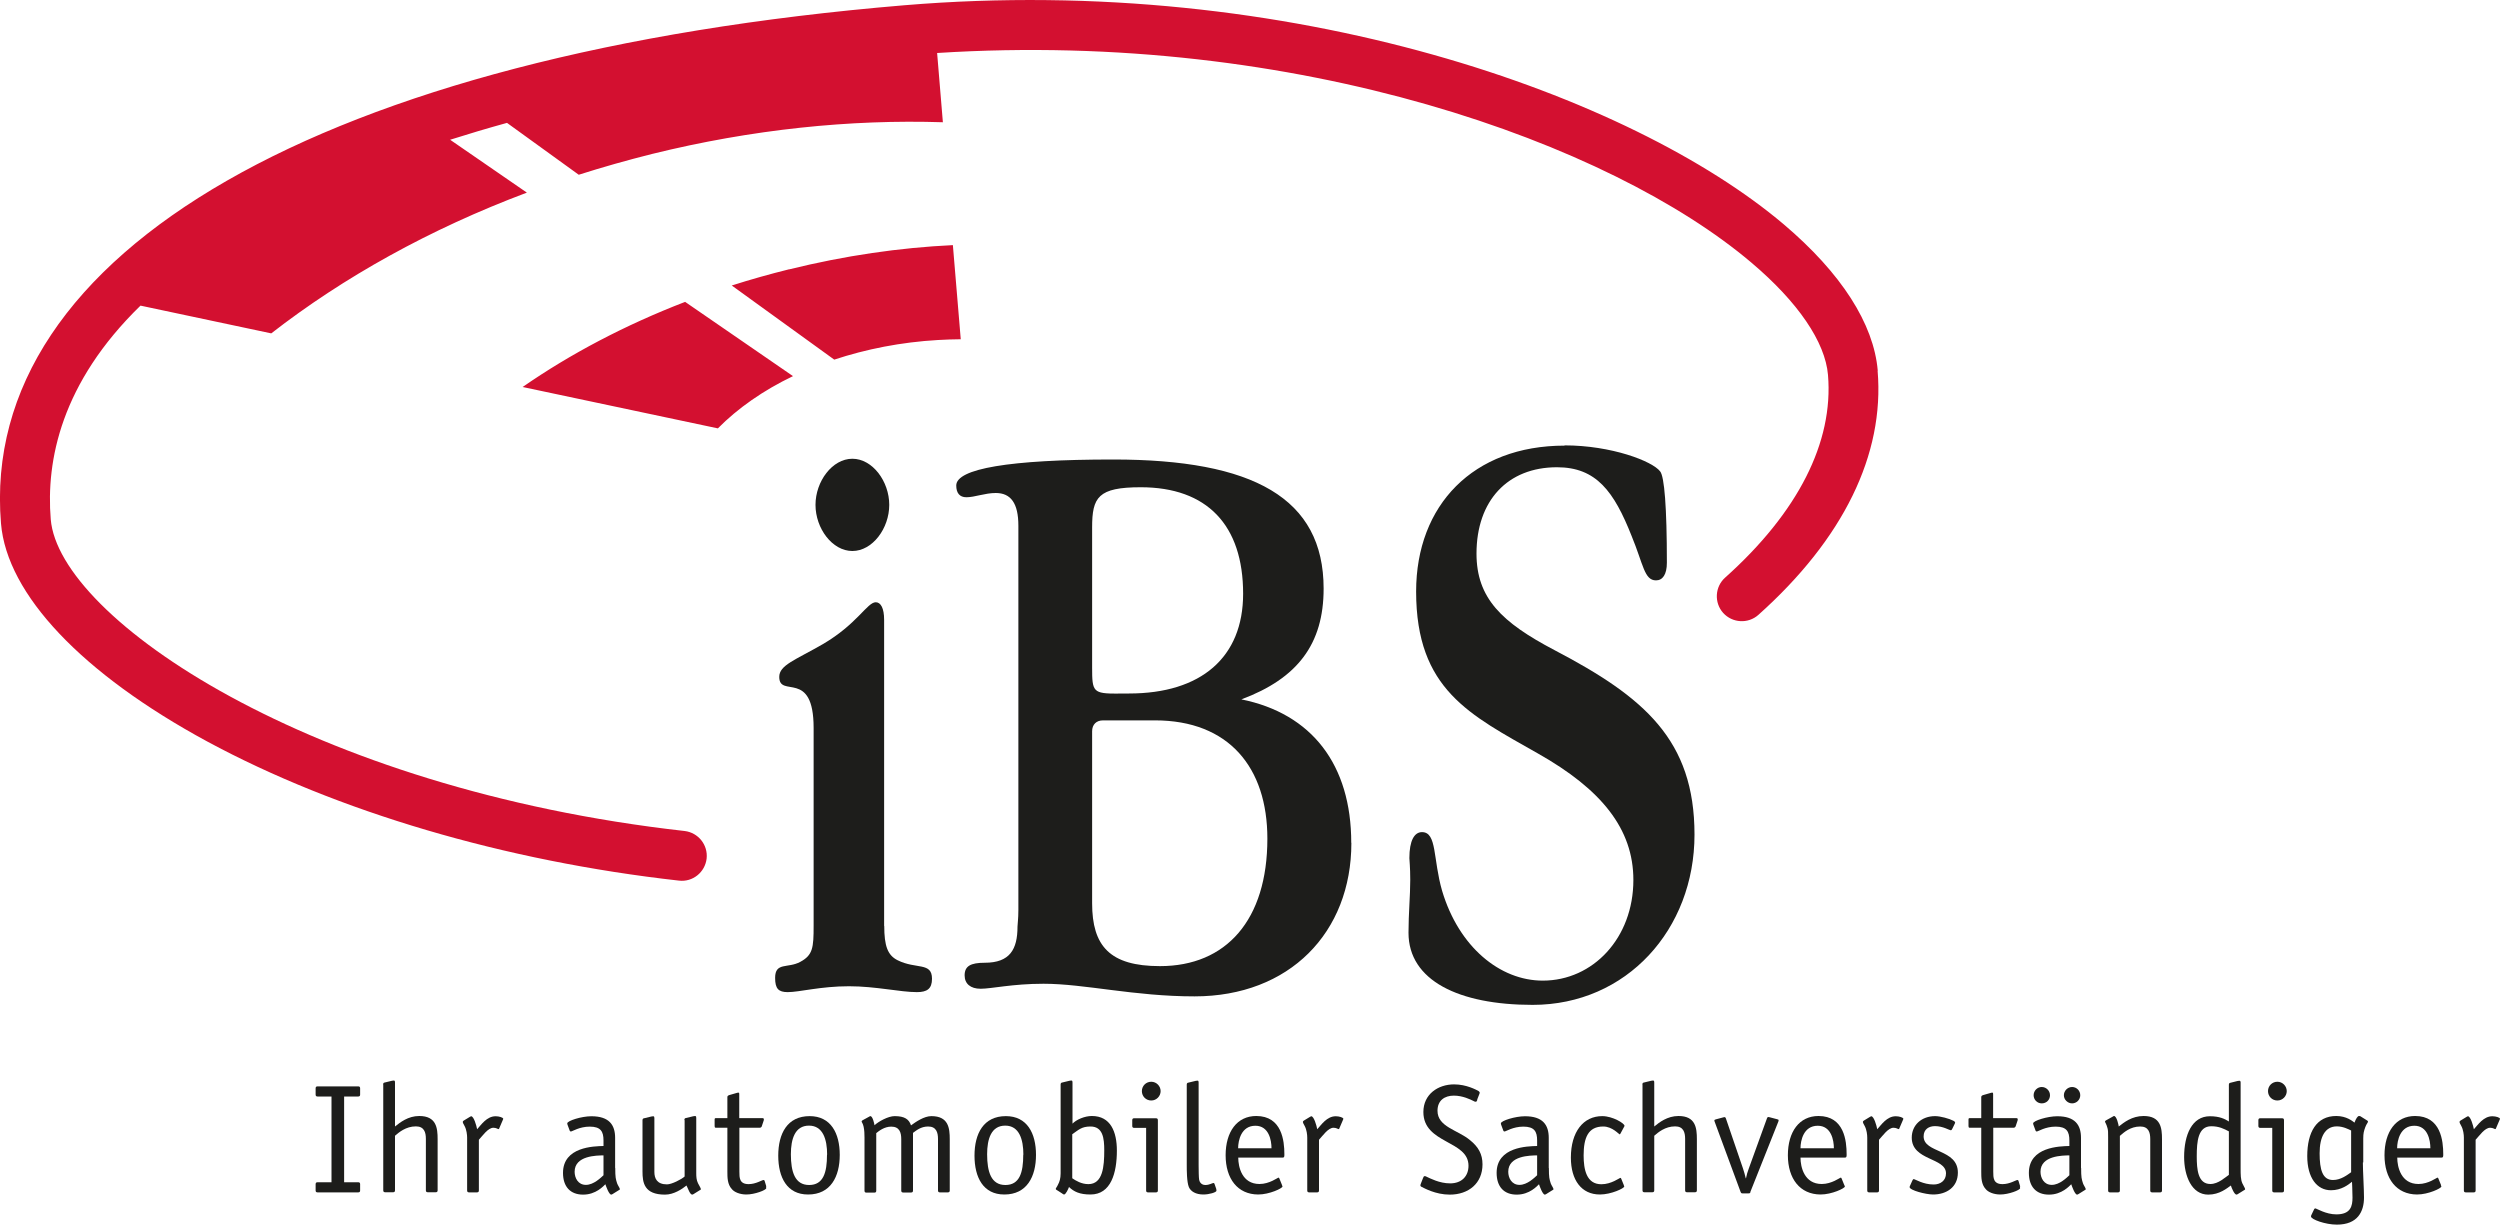 <?xml version="1.0" encoding="UTF-8"?><svg id="a" xmlns="http://www.w3.org/2000/svg" width="200" height="97.98" viewBox="0 0 200 97.98"><path d="M150.22,29.65c-.32-3.75-2.92-7.81-7.54-11.72C130.56,7.69,103.38-2.17,72.35,.42,25.97,4.29-1.73,20.17,.08,41.88c.47,5.67,6.49,12.02,16.5,17.44,10.39,5.61,23.8,9.57,37.74,11.13,1.1,.13,2.08-.67,2.21-1.76,.12-1.1-.67-2.08-1.76-2.21C24.8,63.12,4.72,49.47,4.06,41.55c-.39-4.72,.84-10.93,7.18-17.1l10.46,2.22c5.75-4.47,12.67-8.34,20.45-11.26l-6.14-4.23c1.48-.47,2.99-.92,4.55-1.35l5.74,4.15c1.91-.61,3.86-1.16,5.85-1.66,8.01-1.98,15.9-2.78,23.28-2.54l-.46-5.54c28.93-1.85,53.91,7.26,65.13,16.76,3.74,3.16,5.92,6.36,6.14,9,.45,5.38-2.4,10.99-8.23,16.21-.82,.73-.89,2-.16,2.82,.74,.82,2,.89,2.82,.16,6.8-6.08,10.1-12.83,9.54-19.52m-108.4,1.29l15.62,3.31c1.59-1.61,3.63-3.04,6.01-4.18l-8.63-5.94c-4.8,1.85-9.18,4.16-13,6.81m21.33-9.42c-1.57,.39-3.1,.82-4.6,1.3l8.2,5.93c2.54-.84,5.34-1.4,8.31-1.57,.61-.04,1.21-.05,1.81-.06l-.63-7.53c-4.25,.2-8.65,.84-13.1,1.94" style="fill:#d31030;"/><path d="M28.81,95.24c0,.1-.05,.15-.15,.15h-3.26c-.1,0-.15-.05-.15-.15v-.51c0-.1,.05-.15,.15-.15h1.12v-6.86h-1.12c-.1,0-.15-.05-.15-.15v-.51c0-.1,.05-.15,.15-.15h3.26c.1,0,.15,.05,.15,.15v.51c0,.1-.05,.15-.15,.15h-1.13v6.86h1.13c.1,0,.15,.05,.15,.15v.51Z" style="fill:#1d1d1b;"/><path d="M30.65,86.76c0-.09,.04-.14,.09-.15l.62-.15c.1-.02,.06-.01,.15-.02,.09,0,.09,.1,.09,.16v3.52c.4-.32,1.04-.84,1.94-.84,1.37,0,1.47,.96,1.47,1.85v4.1c0,.1-.05,.15-.15,.15h-.64c-.1,0-.15-.05-.15-.15v-4.12c0-.53-.14-1-.8-1-.8,0-1.36,.48-1.67,.75v4.37c0,.1-.05,.15-.15,.15h-.64c-.1,0-.15-.05-.15-.15v-8.47Z" style="fill:#1d1d1b;"/><path d="M38.31,95.24c0,.1-.05,.15-.15,.15h-.64c-.1,0-.15-.05-.15-.15v-4.23c0-.22-.04-.63-.21-.94-.1-.17-.14-.27-.14-.31,.01-.07,.06-.11,.09-.12l.46-.28s.1-.06,.12-.06c.22,0,.43,.77,.48,1.04,.32-.35,.77-1.04,1.48-1.04,.28,0,.61,.1,.61,.21,0,.02-.02,.06-.04,.1l-.27,.63s-.02,.09-.07,.09c-.06,0-.17-.11-.41-.11-.43,0-.86,.64-1.16,.96v4.08Z" style="fill:#1d1d1b;"/><path d="M49.22,93.43c0,.78,.04,.89,.15,1.24,.05,.15,.22,.38,.22,.46,0,.05-.06,.07-.11,.1l-.48,.3s-.07,.04-.1,.04c-.18,0-.41-.65-.47-.83-.15,.14-.75,.83-1.78,.83s-1.61-.64-1.61-1.74c0-2.09,2.47-2.13,3.24-2.15v-.44c0-.72-.22-1.11-1.1-1.11-.83,0-1.4,.39-1.51,.39-.04,0-.07-.02-.09-.06l-.16-.43c-.02-.06-.04-.1-.04-.16,0-.21,1.14-.57,1.93-.57,1.42,0,1.9,.69,1.9,1.73v2.42Zm-.94-1c-.54,.01-2.31,.01-2.31,1.31,0,.49,.27,1.05,.9,1.05s1.21-.59,1.41-.77v-1.59Z" style="fill:#1d1d1b;"/><path d="M54.75,89.6c0-.09,.04-.14,.09-.15l.62-.15c.1-.02,.06-.01,.15-.02,.09,0,.09,.1,.09,.16v4.4c0,.28,.01,.56,.14,.82,.07,.15,.23,.39,.23,.47,0,.05-.06,.07-.11,.1l-.48,.3s-.07,.04-.1,.04c-.18,0-.32-.44-.46-.73-.35,.28-1.01,.73-1.72,.73-1.67,0-1.8-.96-1.8-1.85v-4.1c0-.09,.04-.14,.09-.15l.62-.15c.1-.02,.06-.01,.15-.02,.09,0,.09,.1,.09,.16v4.29c0,.53,.21,1,1.01,1,.38,0,1.17-.41,1.41-.63v-4.5Z" style="fill:#1d1d1b;"/><path d="M61.28,94.93s.02,.09,.02,.12c0,.16-.93,.51-1.59,.51-.53,0-.98-.2-1.16-.43-.36-.38-.36-.94-.36-1.4v-3.51h-.93c-.09,0-.09-.09-.09-.15v-.47c0-.09,0-.15,.09-.15h.93v-1.69c0-.07,.05-.12,.14-.15l.66-.19s.06-.01,.09-.01c.06,0,.06,.06,.06,.14v1.9h1.83c.07,0,.14,.01,.14,.09,0,.02-.01,.05-.01,.09l-.16,.48c-.02,.06-.09,.11-.16,.11h-1.63v3.51c0,.49,0,1,.74,1,.58,0,1.07-.33,1.19-.33,.05,0,.09,.04,.09,.07l.14,.46Z" style="fill:#1d1d1b;"/><path d="M64.64,95.56c-1.67,0-2.38-1.35-2.38-3.11s.72-3.16,2.51-3.16c1.69,0,2.41,1.36,2.41,3.1s-.73,3.17-2.53,3.17m1.52-3.19c0-1.21-.33-2.32-1.45-2.32s-1.45,1.06-1.45,2.29c0,1.41,.32,2.46,1.46,2.46s1.43-1,1.43-2.42" style="fill:#1d1d1b;"/><path d="M69.16,91c0-.28-.01-.58-.07-.86-.06-.28-.16-.36-.16-.42,0-.02,.01-.05,.06-.09l.53-.29s.07-.05,.11-.05c.19,0,.32,.64,.33,.73,.32-.3,1.09-.73,1.61-.73,.8,0,1.15,.25,1.31,.74,.37-.27,1.04-.74,1.63-.74,1.37,0,1.47,.96,1.47,1.85v4.1c0,.1-.05,.15-.15,.15h-.64c-.1,0-.15-.05-.15-.15v-4.12c0-.53-.14-1-.79-1-.59,0-.96,.33-1.21,.51v4.62c0,.1-.05,.15-.15,.15h-.64c-.1,0-.15-.05-.15-.15v-4.12c0-.53-.14-1-.8-1-.56,0-.99,.35-1.2,.52v4.61c0,.1-.05,.15-.15,.15h-.64c-.1,0-.15-.05-.15-.15v-4.23Z" style="fill:#1d1d1b;"/><path d="M80.34,95.56c-1.67,0-2.38-1.35-2.38-3.11s.72-3.16,2.51-3.16c1.69,0,2.41,1.36,2.41,3.1s-.73,3.17-2.53,3.17m1.52-3.19c0-1.21-.33-2.32-1.45-2.32s-1.45,1.06-1.45,2.29c0,1.41,.32,2.46,1.46,2.46s1.43-1,1.43-2.42" style="fill:#1d1d1b;"/><path d="M85.78,89.91c.33-.35,1-.63,1.57-.63,1.49,0,2,1.25,2,2.77,0,1.78-.47,3.51-2.11,3.51-.86,0-1.32-.22-1.72-.6-.06,.17-.26,.6-.39,.6-.05,0-.12-.05-.17-.09l-.31-.2c-.1-.06-.19-.1-.19-.16s.1-.15,.19-.36c.11-.2,.2-.48,.2-.88v-7.11c0-.09,.04-.14,.09-.15l.62-.15c.1-.02,.06-.01,.15-.02,.09,0,.09,.1,.09,.16v3.31Zm0,4.35c.29,.2,.74,.47,1.29,.47,1.16,0,1.27-1.42,1.27-2.7,0-.95-.1-1.91-1.1-1.91-.72,0-.95,.27-1.46,.62v3.53Z" style="fill:#1d1d1b;"/><path d="M92.63,95.24c0,.1-.05,.15-.15,.15h-.64c-.1,0-.15-.05-.15-.15v-5.01h-.96c-.1,0-.15-.05-.15-.15v-.47c0-.1,.05-.15,.15-.15h1.74c.14,0,.16,.07,.16,.18v5.59Zm-.53-7.2c-.42,0-.75-.33-.75-.75s.33-.75,.75-.75,.75,.35,.75,.75-.33,.75-.75,.75" style="fill:#1d1d1b;"/><path d="M97.29,95.16s.03,.06,.03,.09c0,.14-.59,.31-1.05,.31-.61,0-1.01-.25-1.16-.59-.17-.41-.17-1.36-.17-1.79v-6.41c0-.09,.04-.14,.09-.15l.62-.15c.1-.02,.06-.01,.15-.02,.09,0,.09,.1,.09,.16v6.6c0,.38,.01,1.01,.04,1.16,.02,.14,.14,.43,.5,.43,.32,0,.56-.16,.64-.16,.07,0,.07,.04,.09,.07l.16,.46Z" style="fill:#1d1d1b;"/><path d="M102.56,94.82s.04,.06,.04,.1c0,.14-1.04,.64-1.95,.64-1.64-.01-2.6-1.26-2.6-3.14s.91-3.14,2.45-3.14c2.06,0,2.25,2,2.25,3.06,0,.17,0,.27-.14,.27h-3.55c0,.75,.3,2.11,1.7,2.11,.8,0,1.45-.51,1.52-.51,.04,0,.05,.04,.07,.07l.21,.52Zm-.84-2.96c0-.64-.21-1.8-1.29-1.8-1.14,0-1.38,1.19-1.38,1.8h2.67Z" style="fill:#1d1d1b;"/><path d="M105.52,95.24c0,.1-.05,.15-.15,.15h-.64c-.1,0-.15-.05-.15-.15v-4.23c0-.22-.04-.63-.21-.94-.1-.17-.14-.27-.14-.31,.01-.07,.06-.11,.09-.12l.46-.28s.1-.06,.12-.06c.22,0,.43,.77,.48,1.04,.32-.35,.77-1.04,1.48-1.04,.28,0,.61,.1,.61,.21,0,.02-.02,.06-.04,.1l-.27,.63s-.02,.09-.07,.09c-.06,0-.17-.11-.41-.11-.43,0-.86,.64-1.16,.96v4.08Z" style="fill:#1d1d1b;"/><path d="M118.19,87.98c-.05,.1-.05,.16-.14,.16-.05,0-.11-.02-.17-.06-.24-.12-.86-.43-1.57-.43-.74,0-1.31,.38-1.31,1.21,0,1.3,1.62,1.53,2.6,2.35,.67,.54,1,1.12,1,1.94,0,1.51-1.11,2.42-2.62,2.42-1.15,0-2.06-.53-2.25-.62-.06-.02-.1-.07-.1-.14,0-.04,.04-.1,.05-.15l.16-.41c.04-.1,.06-.16,.14-.16,.05,0,.11,.02,.17,.06,.25,.11,1,.52,1.86,.52,.93,0,1.47-.58,1.47-1.41,0-2.05-3.61-1.74-3.61-4.3,0-1.42,1.17-2.21,2.46-2.21,.99,0,1.78,.44,1.95,.53,.06,.04,.1,.1,.1,.14s-.04,.1-.05,.15l-.16,.41Z" style="fill:#1d1d1b;"/><path d="M123.91,93.43c0,.78,.04,.89,.15,1.24,.05,.15,.22,.38,.22,.46,0,.05-.06,.07-.11,.1l-.48,.3s-.07,.04-.1,.04c-.18,0-.41-.65-.47-.83-.15,.14-.75,.83-1.78,.83s-1.61-.64-1.61-1.74c0-2.09,2.47-2.13,3.24-2.15v-.44c0-.72-.22-1.11-1.1-1.11-.83,0-1.4,.39-1.51,.39-.04,0-.07-.02-.09-.06l-.16-.43c-.02-.06-.04-.1-.04-.16,0-.21,1.14-.57,1.93-.57,1.42,0,1.9,.69,1.9,1.73v2.42Zm-.94-1c-.54,.01-2.31,.01-2.31,1.31,0,.49,.27,1.05,.9,1.05s1.21-.59,1.41-.77v-1.59Z" style="fill:#1d1d1b;"/><path d="M129.9,94.82s.04,.06,.04,.1c0,.14-1.04,.64-1.95,.64-1.47,0-2.32-1.15-2.32-2.95,0-2.06,.99-3.32,2.51-3.32,.83,0,1.78,.58,1.78,.77,0,.04-.02,.06-.04,.1l-.28,.52s-.04,.07-.07,.07c-.05,0-.58-.63-1.31-.63-1.21,0-1.57,.9-1.57,2.31,0,1.12,.22,2.31,1.42,2.31,.8,0,1.45-.51,1.52-.51,.04,0,.05,.04,.07,.07l.21,.52Z" style="fill:#1d1d1b;"/><path d="M131.39,86.76c0-.09,.04-.14,.09-.15l.62-.15c.1-.02,.06-.01,.15-.02,.09,0,.09,.1,.09,.16v3.52c.39-.32,1.04-.84,1.94-.84,1.37,0,1.47,.96,1.47,1.85v4.1c0,.1-.05,.15-.15,.15h-.64c-.1,0-.15-.05-.15-.15v-4.12c0-.53-.14-1-.8-1-.8,0-1.36,.48-1.67,.75v4.37c0,.1-.05,.15-.15,.15h-.64c-.1,0-.15-.05-.15-.15v-8.47Z" style="fill:#1d1d1b;"/><path d="M140.04,95.36c-.04,.09-.05,.11-.16,.11h-.48c-.11,0-.12-.05-.15-.11l-2.08-5.63s-.02-.05-.02-.09c0-.05,.02-.06,.11-.09l.6-.16s.07-.02,.12-.02,.05,.05,.09,.1l1.37,4.01c.09,.26,.16,.54,.22,.78h.02c.06-.3,.11-.47,.22-.77l1.46-4.03s.04-.1,.09-.1,.09,.02,.12,.02l.61,.16c.09,.02,.11,.04,.11,.09,0,.04-.02,.06-.02,.09l-2.24,5.63Z" style="fill:#1d1d1b;"/><path d="M147.55,94.82s.04,.06,.04,.1c0,.14-1.04,.64-1.95,.64-1.64-.01-2.61-1.26-2.61-3.14s.91-3.14,2.45-3.14c2.06,0,2.25,2,2.25,3.06,0,.17,0,.27-.14,.27h-3.55c0,.75,.3,2.11,1.7,2.11,.8,0,1.45-.51,1.52-.51,.04,0,.05,.04,.07,.07l.21,.52Zm-.84-2.96c0-.64-.21-1.8-1.29-1.8-1.14,0-1.38,1.19-1.38,1.8h2.67Z" style="fill:#1d1d1b;"/><path d="M150.32,95.24c0,.1-.05,.15-.15,.15h-.64c-.1,0-.15-.05-.15-.15v-4.23c0-.22-.04-.63-.21-.94-.1-.17-.14-.27-.14-.31,.01-.07,.06-.11,.09-.12l.46-.28s.1-.06,.12-.06c.22,0,.43,.77,.48,1.04,.32-.35,.77-1.04,1.48-1.04,.28,0,.61,.1,.61,.21,0,.02-.02,.06-.04,.1l-.27,.63s-.02,.09-.07,.09c-.06,0-.17-.11-.41-.11-.43,0-.86,.64-1.16,.96v4.08Z" style="fill:#1d1d1b;"/><path d="M156.2,90.27c-.05,.1-.07,.15-.15,.15-.09,0-.61-.33-1.25-.33-.49,0-.91,.25-.91,.82,0,1.36,2.74,.98,2.74,2.9,0,1.16-.91,1.75-1.98,1.75-.59,0-1.88-.34-1.88-.59,0-.06,.02-.1,.05-.15l.17-.38c.04-.09,.07-.11,.11-.11,.11,0,.75,.43,1.59,.43,.53,0,.99-.3,.99-.89,0-1.28-2.74-1-2.74-2.86,0-1,.78-1.72,1.87-1.72,.42,0,1.14,.2,1.46,.37,.1,.05,.14,.1,.14,.16,0,.04-.04,.07-.05,.12l-.16,.33Z" style="fill:#1d1d1b;"/><path d="M161.59,94.93s.02,.09,.02,.12c0,.16-.93,.51-1.59,.51-.53,0-.98-.2-1.16-.43-.36-.38-.36-.94-.36-1.4v-3.51h-.93c-.09,0-.09-.09-.09-.15v-.47c0-.09,0-.15,.09-.15h.93v-1.69c0-.07,.05-.12,.14-.15l.66-.19s.06-.01,.09-.01c.06,0,.06,.06,.06,.14v1.9h1.83c.07,0,.14,.01,.14,.09,0,.02-.01,.05-.01,.09l-.16,.48c-.03,.06-.09,.11-.16,.11h-1.63v3.51c0,.49,0,1,.74,1,.58,0,1.08-.33,1.19-.33,.05,0,.09,.04,.09,.07l.14,.46Z" style="fill:#1d1d1b;"/><path d="M166.49,93.43c0,.78,.04,.89,.15,1.24,.05,.15,.22,.38,.22,.46,0,.05-.06,.07-.11,.1l-.48,.3s-.07,.04-.1,.04c-.18,0-.41-.65-.47-.83-.15,.14-.75,.83-1.78,.83s-1.61-.64-1.61-1.74c0-2.09,2.47-2.13,3.24-2.15v-.44c0-.72-.22-1.11-1.1-1.11-.83,0-1.4,.39-1.51,.39-.04,0-.07-.02-.09-.06l-.16-.43c-.02-.06-.04-.1-.04-.16,0-.21,1.14-.57,1.93-.57,1.42,0,1.9,.69,1.9,1.73v2.42Zm-3.15-5.16c-.36,0-.65-.29-.65-.65s.29-.66,.65-.66,.66,.3,.66,.66-.28,.65-.66,.65m2.21,4.16c-.54,.01-2.31,.01-2.31,1.31,0,.49,.27,1.05,.9,1.05s1.21-.59,1.41-.77v-1.59Zm.22-5.47c.36,0,.65,.3,.65,.66s-.3,.65-.65,.65-.66-.29-.66-.65,.3-.66,.66-.66" style="fill:#1d1d1b;"/><path d="M172.96,95.24c0,.1-.05,.15-.15,.15h-.64c-.1,0-.15-.05-.15-.15v-4.12c0-.53-.14-1-.8-1-.8,0-1.32,.48-1.63,.75v4.37c0,.1-.05,.15-.15,.15h-.64c-.1,0-.15-.05-.15-.15v-4.26c0-.41,0-.54-.05-.73-.1-.37-.2-.46-.2-.52,0-.02,.01-.05,.06-.09l.56-.31s.06-.05,.1-.05c.22,0,.37,.74,.38,.84,.41-.32,1.05-.84,1.99-.84,1.37,0,1.47,.96,1.47,1.85v4.1Z" style="fill:#1d1d1b;"/><path d="M179.25,93.43c0,.56,0,.93,.14,1.24,.06,.15,.22,.38,.22,.46,0,.05-.06,.07-.11,.1l-.48,.3s-.07,.04-.1,.04c-.17,0-.39-.53-.45-.73-.3,.21-.9,.73-1.81,.73-1.32,0-1.93-1.48-1.93-3.01,0-1.78,.63-3.26,2.06-3.26,.77,0,1.19,.21,1.52,.42v-2.94c0-.09,.04-.14,.09-.15l.6-.15c.1-.02,.06-.01,.15-.02,.1,0,.1,.1,.1,.16v6.83Zm-.94-2.92c-.4-.21-.79-.41-1.41-.41-1.06,0-1.16,1.21-1.16,2.41,0,1.04,.09,2.21,1.09,2.21,.64,0,1.19-.54,1.48-.73v-3.48Z" style="fill:#1d1d1b;"/><path d="M182.72,95.24c0,.1-.05,.15-.15,.15h-.64c-.1,0-.15-.05-.15-.15v-5.01h-.96c-.1,0-.15-.05-.15-.15v-.47c0-.1,.05-.15,.15-.15h1.74c.14,0,.16,.07,.16,.18v5.59Zm-.53-7.2c-.42,0-.75-.33-.75-.75s.33-.75,.75-.75,.75,.35,.75,.75-.33,.75-.75,.75" style="fill:#1d1d1b;"/><path d="M189.03,93c0,.69,.09,2.14,.09,2.8,0,1.13-.51,2.17-2.17,2.17-.93,0-2.07-.42-2.07-.65,0-.06,.01-.09,.05-.16l.2-.42s.04-.07,.09-.07c.1,0,.84,.48,1.69,.48,1.15,0,1.29-.67,1.29-1.34,0-.62-.04-1.12-.04-1.27-.28,.23-.85,.68-1.68,.68-1.12,0-1.9-.99-1.9-2.73,0-1.94,.75-3.21,2.32-3.21,.82,0,1.3,.41,1.46,.53,.11-.31,.25-.53,.36-.53,.05,0,.09,.01,.11,.02l.56,.35s.05,.05,.05,.07c0,.1-.11,.16-.22,.46-.11,.31-.16,.47-.16,.91v1.9Zm-.94-2.56c-.21-.1-.64-.33-1.14-.33-.94,0-1.38,.83-1.38,2.15s.23,2.14,1.07,2.14c.64,0,1.16-.42,1.45-.62v-3.34Z" style="fill:#1d1d1b;"/><path d="M195.27,94.82s.04,.06,.04,.1c0,.14-1.04,.64-1.95,.64-1.64-.01-2.6-1.26-2.6-3.14s.91-3.14,2.45-3.14c2.06,0,2.25,2,2.25,3.06,0,.17,0,.27-.14,.27h-3.54c0,.75,.3,2.11,1.7,2.11,.8,0,1.45-.51,1.52-.51,.04,0,.05,.04,.07,.07l.21,.52Zm-.84-2.96c0-.64-.21-1.8-1.28-1.8-1.14,0-1.38,1.19-1.38,1.8h2.67Z" style="fill:#1d1d1b;"/><path d="M198.05,95.24c0,.1-.05,.15-.15,.15h-.64c-.1,0-.15-.05-.15-.15v-4.23c0-.22-.04-.63-.21-.94-.1-.17-.14-.27-.14-.31,.01-.07,.06-.11,.09-.12l.46-.28s.1-.06,.12-.06c.22,0,.43,.77,.48,1.04,.32-.35,.77-1.04,1.48-1.04,.28,0,.61,.1,.61,.21,0,.02-.02,.06-.04,.1l-.27,.63s-.02,.09-.07,.09c-.06,0-.17-.11-.41-.11-.43,0-.86,.64-1.16,.96v4.08Z" style="fill:#1d1d1b;"/><path d="M70.74,74.07c0,1.61,.27,2.35,1.07,2.75,1.48,.74,2.75,.13,2.75,1.48,0,.81-.4,1.07-1.21,1.07-1.34,0-3.29-.47-5.43-.47-2.28,0-3.96,.47-4.9,.47-.74,0-1.01-.27-1.01-1.14,0-1.28,1.01-.74,2.01-1.28,1.01-.54,1.07-1.14,1.07-2.88v-15.83c0-4.76-2.75-2.35-2.75-4.09,0-.94,1.27-1.34,3.49-2.62,2.75-1.61,3.55-3.35,4.23-3.35,.4,0,.67,.47,.67,1.41v24.49Zm.4-33.68c0,1.88-1.34,3.69-2.95,3.69s-2.95-1.81-2.95-3.69,1.34-3.69,2.95-3.69,2.95,1.81,2.95,3.69" style="fill:#1d1d1b;"/><path d="M108.11,67.43c0,7.18-4.96,12.28-12.55,12.28-4.83,0-8.79-1.01-12.08-1.01-2.48,0-4.16,.4-5.03,.4-.81,0-1.28-.4-1.28-1.07,0-.74,.47-1.01,1.61-1.01,2.01,0,2.62-1.07,2.62-2.89,0-.2,.07-.6,.07-1.34v-30.73c0-1.81-.61-2.62-1.81-2.62-.87,0-1.68,.34-2.35,.34-.54,0-.81-.34-.81-.94,0-1.34,4.23-2.08,12.55-2.08,11.21,0,16.84,3.08,16.84,10.33,0,4.43-2.08,7.18-6.58,8.86,5.64,1.14,8.79,5.23,8.79,11.47m-18.65-11.94h.87c5.77,0,9.13-2.89,9.13-7.98,0-5.5-2.89-8.52-8.19-8.52-3.42,0-3.89,.8-3.89,3.22v11.21c0,1.95,.07,2.08,2.08,2.08m-2.08,3.02v13.75c0,3.42,1.41,5.03,5.43,5.03,5.3,0,8.59-3.69,8.59-10.2,0-5.7-3.09-9.46-8.99-9.46h-4.16c-.54,0-.87,.34-.87,.87" style="fill:#1d1d1b;"/><path d="M125.16,35.63c3.76,0,7.04,1.27,7.65,2.08,.34,.4,.54,2.88,.54,7.31,0,.94-.34,1.41-.87,1.41-.94,0-1.01-1.27-1.95-3.55-1.41-3.56-2.82-5.5-5.97-5.5-3.96,0-6.44,2.68-6.44,6.91,0,3.56,2.01,5.5,6.24,7.72,7.18,3.76,11.2,7.18,11.2,14.76s-5.43,13.62-12.95,13.62c-5.91,0-9.93-1.95-9.93-5.77,0-1.54,.14-2.95,.14-4.23,0-1.01-.07-1.61-.07-1.74,0-1.41,.4-2.08,1.01-2.08,1.21,0,.87,2.15,1.61,4.7,1.34,4.49,4.63,7.18,8.05,7.18,4.03,0,7.25-3.42,7.25-8.05,0-4.09-2.55-7.25-7.65-10.13-5.43-3.09-9.73-5.1-9.73-12.95,0-6.91,4.56-11.67,11.88-11.67" style="fill:#1d1d1b;"/></svg>